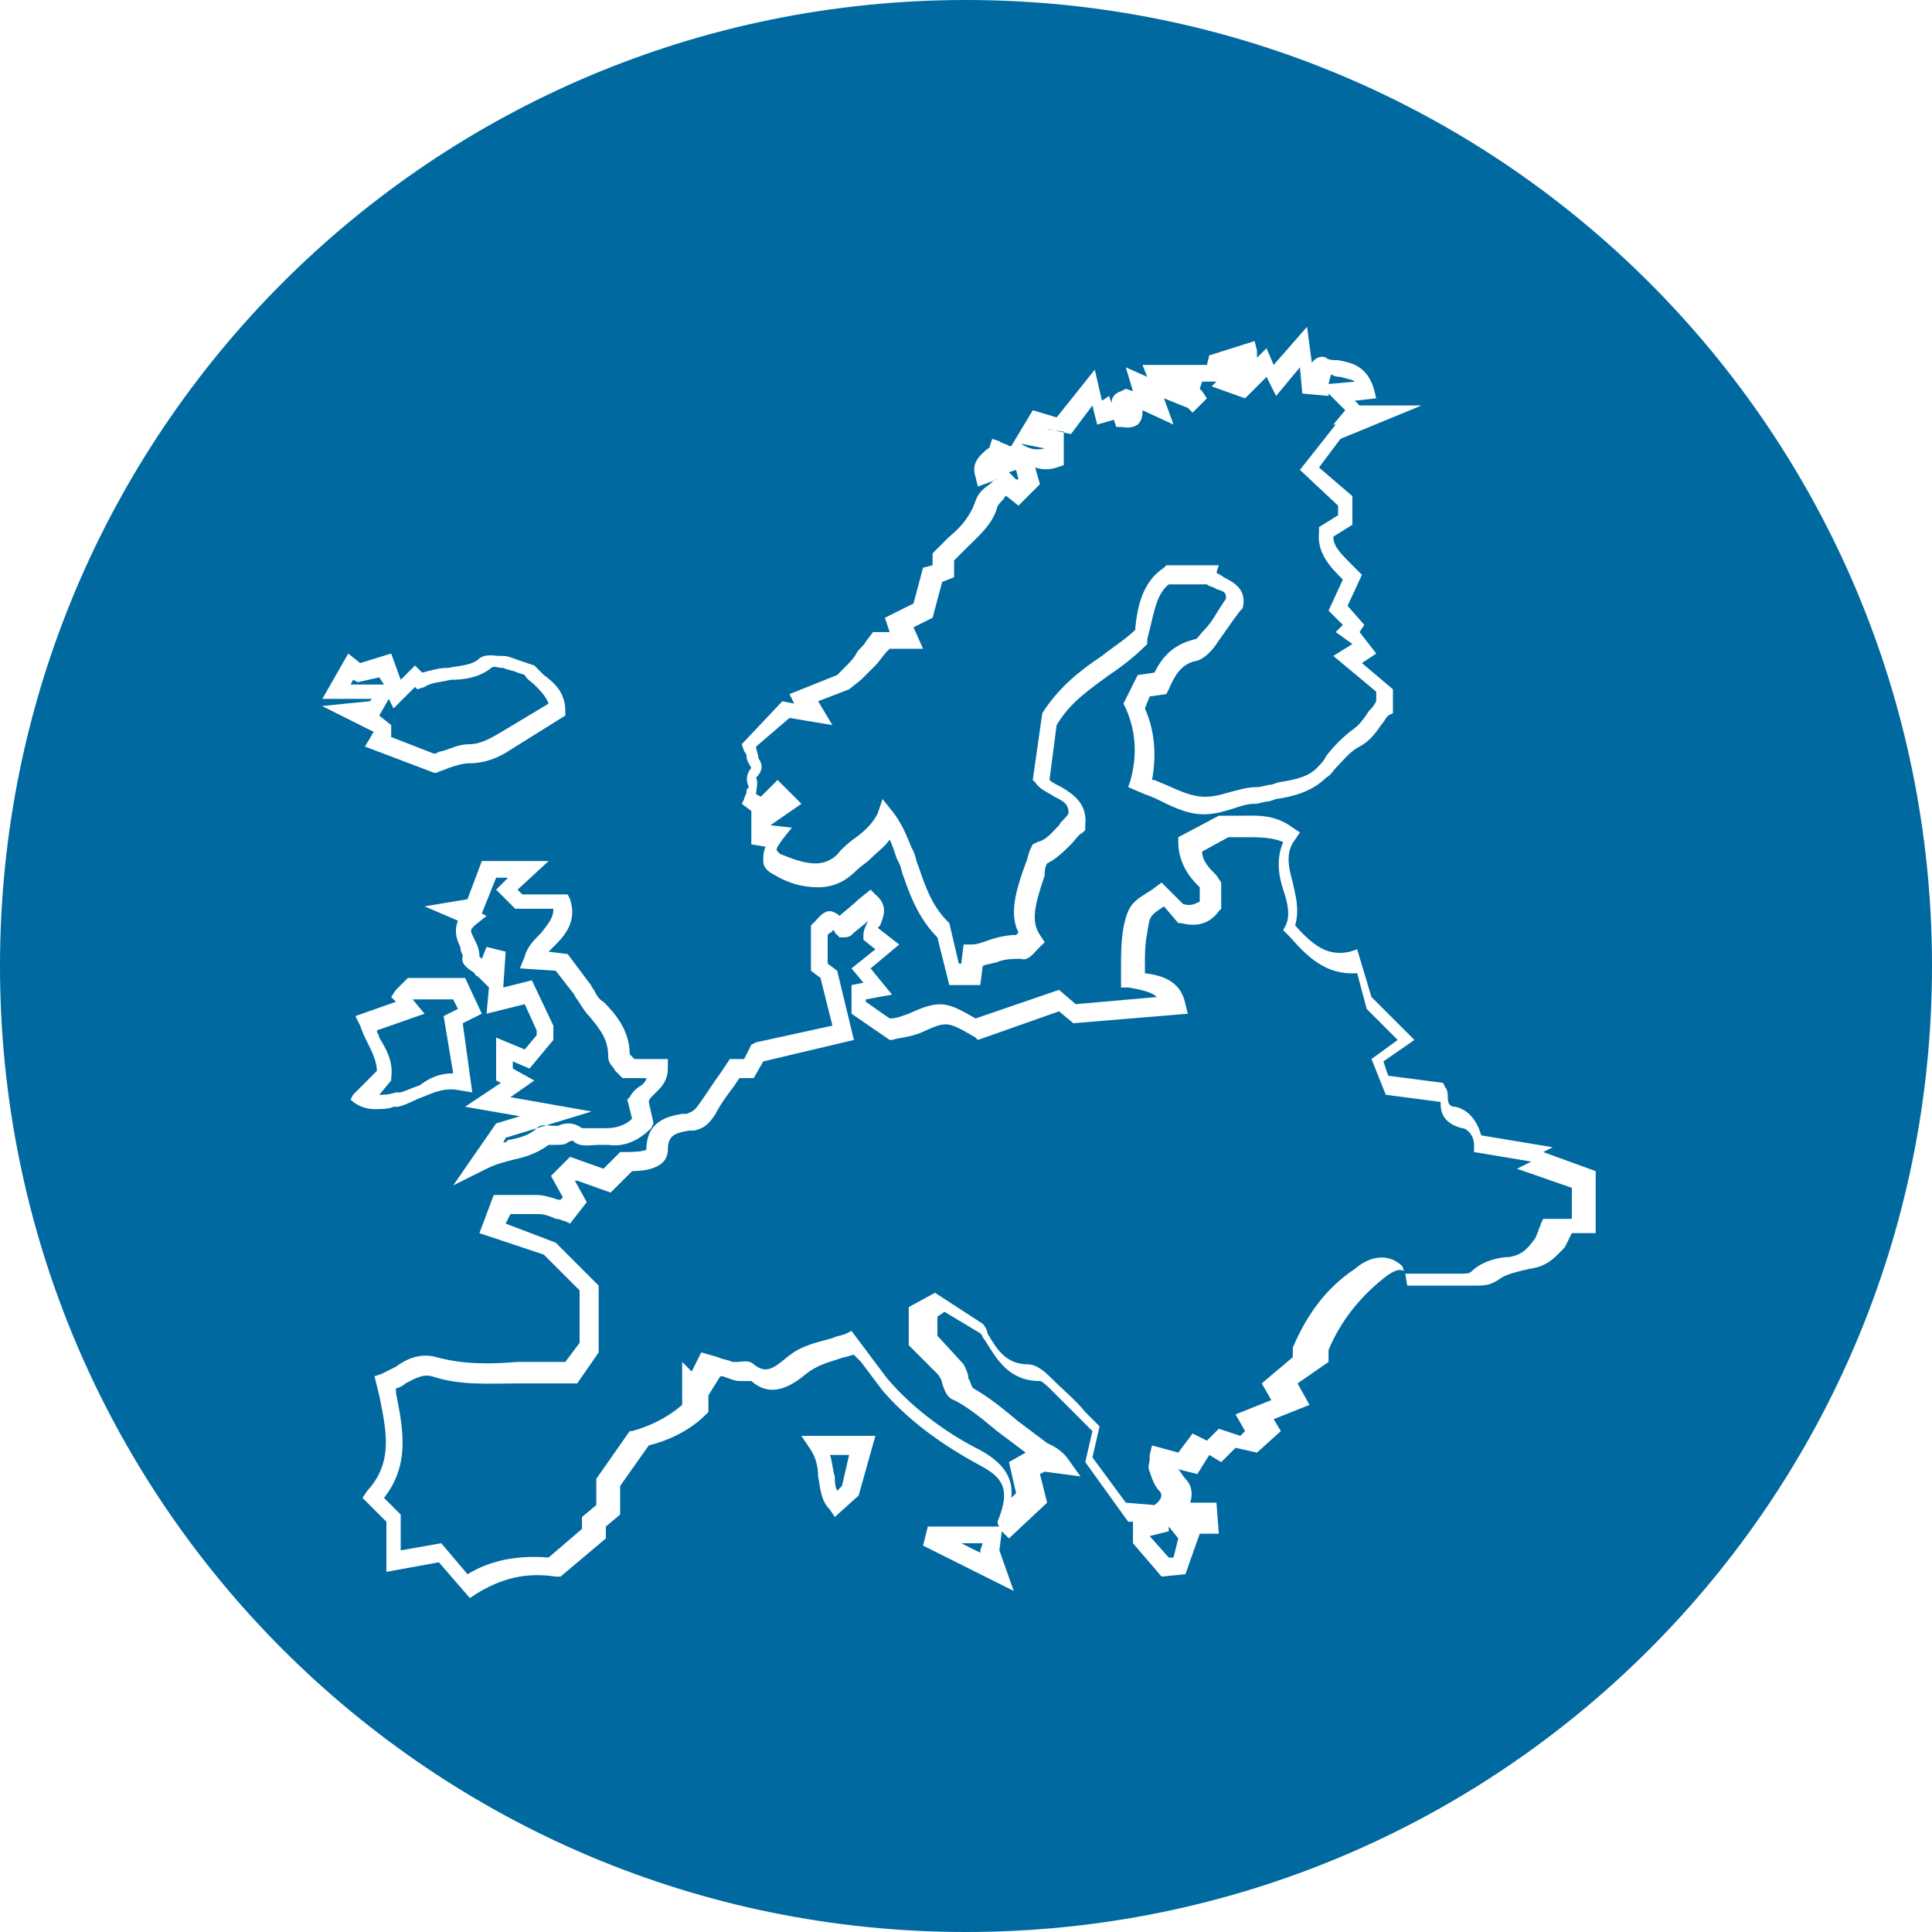 <svg xmlns="http://www.w3.org/2000/svg" xmlns:xlink="http://www.w3.org/1999/xlink" id="Layer_2_00000070834403128590641550000000700957069131500680_" x="0px" y="0px" viewBox="0 0 81 81" style="enable-background:new 0 0 81 81;" xml:space="preserve"><style type="text/css">	.st0{fill:#0069A0;}</style><g>	<path class="st0" d="M172.5-87.2c0.5,0.1,1,0.2,1.4,0c0.2-0.1,0.4,0,0.5,0.1l0.3-0.6l2.3,1.8l-0.2,0.1l1.2,1.4v1.6l-0.7,0.7  l0.4,0.4l-0.3,0.3c-0.5,0.5-1.2,0.5-1.6,0.5c0,0-0.1,0-0.1,0l-0.3,0.3l0.3,0.2l1.6-0.4l0.2,0.2c0.1,0.1,0.2,0.2,0.4,0.4  c0.3,0.3,0.6,0.6,0.8,1c0.2,0.4,0.4,0.5,0.8,0.7c0.1,0,0.2,0.1,0.3,0.1c0.3,0.1,0.5,0.2,0.8,0.3l-1.1-1.1l0.5-0.3  c-1.7-2.2-2-5.1-0.6-7.3l-0.2-0.2l0.2-0.3l-0.5,0.4l-0.2-0.4c0-0.1-0.1-0.2-0.1-0.2c0-0.1-0.1-0.2-0.1-0.2c0,0,0,0-0.1,0  c-0.1,0-0.1,0-0.2-0.1l-0.4-0.2l0.3-0.3l-0.9,0.3l-1-1l0.2-0.2c0-0.1-0.1-0.1-0.1-0.2c-0.1-0.3-0.1-0.3-0.2-0.3c0,0,0,0,0,0  c-0.2,0-0.4-0.1-0.6-0.1c-0.2-0.1-0.3-0.1-0.3-0.1c0,0,0,0,0,0l-0.2,1.5l-0.8-0.8c-0.2,0.2-0.5,0.5-1,0.2l-0.3-0.2L173-90  c0.4-0.9,0.3-1.5-0.1-2c-0.4,0.1-0.5,0.2-0.7,0.4l0.4,0.6l-1,0.1v0.1l0.9,0.9l-0.9,0.2l-0.3,1.7l-1-2l0.2-0.2l-0.3-1.3l0.5-0.4  v-0.2c-0.3,0.1-0.5,0.2-0.7,0.3c-0.4,0.3-0.6,0.8-0.7,1.5c-0.1,0.3-0.1,0.6-0.1,0.9l0,0.2l1.6,0.7l-1,0.6l0.2,0.2l0.8-0.2l0.4,0.7  C171.6-87.3,172.1-87.3,172.5-87.2z"></path>	<path class="st0" d="M167.6-97.1c-0.2,0-0.4-0.1-0.5-0.2c0.1,0.4,0.3,0.5,0.7,0.5L167.6-97.1C167.6-97.1,167.6-97.1,167.6-97.1z"></path>	<path class="st0" d="M170.6-94.2l0.8,0.7c0.2-0.1,0.5-0.2,0.7-0.2c0.3,0,0.6,0.1,0.9,0.2l0.7-0.6l0.6,0.6h0.3  c0-0.3,0.2-0.5,0.3-0.6c0.2-0.2,0.2-0.3,0.2-0.4c-0.6-0.4-1.3-0.7-2-0.6l0,0c-0.1,0.1-0.2,0.2-0.3,0.2c-0.2,0.1-0.3,0.2-0.5,0.3  l-0.3,0.2l-0.2-0.1c-0.1,0-0.2-0.1-0.3-0.1c-0.1,0-0.2-0.1-0.3-0.1c-0.1,0-0.2,0.1-0.3,0.1c-0.1,0-0.1,0-0.1,0.1l-0.2,0.1l-1.4-1.4  c0.1,0.1,0.1,0.3,0.1,0.4c0.1,0.4,0.1,0.8,0,1.2c0,0.1,0,0.2,0,0.3l0.2-0.2l0.6,0.5L170.6-94.2z"></path>	<path class="st0" d="M170.9-93l-0.1-0.1l-0.1,0.2C170.7-93,170.8-93,170.9-93z"></path>	<path class="st0" d="M167.7-97.8l-0.4,0L167.7-97.8C167.7-97.8,167.7-97.8,167.7-97.8z"></path>	<path class="st0" d="M169-96.3c0.1,0.2,0.2,0.3,0.2,0.5l0.4-0.5H169z"></path>	<path class="st0" d="M133.3-73C133.3-73,133.3-73,133.3-73C133.3-73,133.2-73,133.3-73C133.2-73,133.2-73,133.3-73z"></path>	<polygon class="st0" points="178.4,-50.8 178.8,-51 178.4,-51.2 178.4,-51.2 178.1,-51 178.1,-50.9  "></polygon>	<path class="st0" d="M160.3-94.4l1.3,0.2c0.2-0.6,0.2-1,0.1-1.3l-0.3,0.5l-0.3-0.2c0,0-0.1-0.1-0.1-0.1c0,0-0.1-0.1-0.1-0.1  c-0.1,0-0.1,0-0.2,0v0.8l-0.4,0c-0.3,0-0.5,0-0.8,0l0.1,0.6l-0.1,0.1c-0.2,0.3-0.6,0.4-0.8,0.4c-0.1,0-0.2,0-0.2,0.1l0.3,0.2  L160.3-94.4z"></path>	<path class="st0" d="M172.9-92.8c-0.5-0.2-0.9-0.3-1.2,0l-0.2,0.2v0.6C171.8-92.5,172-92.6,172.9-92.8z"></path>	<path class="st0" d="M176-51.7l-0.5-0.2c0.1,0.1,0.1,0.1,0.1,0.2C175.7-51.7,175.9-51.7,176-51.7z"></path>	<path class="st0" d="M176.6-51.1l0.5-0.1l-0.1-0.1C176.9-51.2,176.8-51.2,176.6-51.1z"></path>	<path class="st0" d="M159.5-85.2c-0.2,0.2-0.5,0.2-0.7,0.3c-0.2,0-0.3,0.1-0.4,0.2c-0.1,0.1-0.2,0.1-0.4,0.1l1,0l0.5,0.2  c0,0,0,0,0,0l0-0.2l1.5-0.7C160.4-85.6,160-85.6,159.5-85.2z"></path>	<path class="st0" d="M136.9-75.7c-0.1,0.1-0.2,0.2-0.3,0.3l0.4,0.5l0-0.6C137-75.6,136.9-75.6,136.9-75.7z"></path>	<path class="st0" d="M173.5-53.5c-0.7-0.4-1-1.1-1.3-1.7c-0.1-0.2-0.2-0.4-0.3-0.5l-1.9-0.5l-0.2,0.1l0.6,0.8l-3.5-0.4l-1.5,0.8  c0,0.2,0,0.4,0,0.6c0,0.5,0,0.9-0.2,1.4c-0.1,0.3,0.1,0.6,0.3,0.9c0.4,0.6,0.7,0.9,1.3,1c0.1-0.1,0.2-0.1,0.3-0.2  c0.2,0,0.4,0,0.6,0l0,0l0.6-1.1l1.9-0.5l0.1,0.1l1.4-0.4l-0.3-0.3l2.3,0L173.5-53.5z"></path>	<path class="st0" d="M158.5-112.2c-22.4,0-40.5,18.1-40.5,40.5s18.1,40.5,40.5,40.5S199-49.4,199-71.7S180.8-112.2,158.5-112.2z   M155.9-94.8c0.7,0,1.3-0.1,2-0.3c0.6-0.2,1.3-0.3,1.9-0.3v-0.8l0.7,0.1c0.2,0,0.3,0,0.5,0.1c0.1,0,0.1,0,0.2,0.1l0.2-0.4h0.2  c0.3,0,0.5,0.1,0.7,0.4c0.3,0.5,0.3,1.4-0.1,2.4l-0.1,0.3l-1.6-0.2l-1.9,1.2l-1.5-0.9l0.2-0.3c0,0,0-0.1,0.1-0.1  c-0.3,0-0.7,0-1.1,0l-0.1-0.1l-1.6-1.1L155.9-94.8z M185.3-68.7l-0.6,0.6h-3.4c-0.1,0.1-0.1,0.1-0.2,0.2c-0.4,0.4-0.8,0.8-1.5,0.8  c-0.3,0.2-0.6,0.4-0.9,0.6c-0.4,0.3-0.8,0.5-1.1,0.9c-0.3,0.3-1.2,2.1-1.3,2.4c0,0.4,0,0.8,0,1.2c0,0.9-0.1,1.7,0.3,2.5l0.1,0.2  l-0.1,0.2c-0.5,0.6-1.1,0.9-1.6,1.3c-0.5,0.3-0.9,0.5-1.3,0.9c-0.1,0.4,0.1,0.8,0.3,1.3c0.2,0.4,0.4,0.8,0.4,1.3l0,0.1l-0.5,1.1  l0,0l2.5,1l-0.2-0.3l1.6,0.9l0.4-0.3l2.3,1l-0.2,0.8l-1.2-0.1l-0.5,0.3l-0.2,0l-3.5-0.7L176-51c0,0-0.1,0-0.1,0c-0.1,0-0.3,0-0.4,0  l-0.3,0l-0.1-0.2c-0.4-0.7-0.9-1-3.4-1.1l-1.1,0l0.2,0.3l-0.6,2.2c0.1,0.1,0.2,0.1,0.3,0c0.9-0.2,1.5-0.1,2.2,0.5l0.2,0.2l-0.5,1.5  c0,0.1,0.1,0.2,0.1,0.3c0.1,0.2,0.4,0.5,0.7,0.5c0.1,0,0.2,0,0.3,0c0.7-0.4,1.2-0.2,1.6,0c0.1,0.1,0.2,0.1,0.3,0.2l0.5,0.2l-1,1.4  l-0.4-0.4l-0.4-0.5c-0.1,0.1-0.1,0.1,0,0.3l0.1,0.6l-0.6-0.2c-0.2-0.1-0.4-0.1-0.5-0.2c-0.4-0.1-0.7-0.2-1.1-0.4  c-0.3-0.2-0.6-0.4-0.9-0.6c-0.1-0.1-0.3-0.2-0.4-0.3l-0.1-0.1l-0.3-0.7c-0.1-0.1-0.3-0.1-0.4-0.2c-0.4-0.2-0.8-0.4-1.1-0.4  c-0.8-0.1-1.4-0.4-2-1c-0.2,0-0.3,0-0.4,0c-0.3,0-0.5,0-0.7,0.2l-0.2,0.3l-0.3-0.2c-0.2-0.2-0.5-0.2-0.9-0.3  c-0.5-0.1-1-0.2-1.5-0.7c-0.8-0.2-1.6-0.6-2.2-1.1l-0.2-0.1l0-0.2c0-0.1,0-0.2,0.1-0.4c0-0.1,0-0.2,0-0.2c-0.4-0.5-0.6-1-0.9-1.5  c-0.4-0.7-0.7-1.4-1.3-1.9c-0.4-0.4-0.8-0.7-1.2-0.9c-0.3-0.1-0.5-0.3-0.7-0.5c0,0-0.1-0.1-0.1-0.1l-0.3,0.1l-0.2-0.1  c0,0-0.1-0.1-0.2-0.1c-0.1,0-0.2,0-0.3,0l-0.4,0l-0.1-0.2c-0.3-0.5-0.7-0.8-1.3-1.2c-0.8-0.5-1.5-1.3-1.9-2.3  c-0.1-0.3-0.3-0.6-0.5-0.9l-0.3-0.6l0.1-0.2c0-0.1,0.1-0.2,0.1-0.3c0.1-0.2,0.1-0.2,0-0.3c-0.4-0.3-0.2-0.8-0.1-0.9  c0,0,0.1-0.1,0.1-0.1l-0.3-0.2l0.2-0.2c0.2-0.3,0.2-0.7,0.2-1.1c0-0.3,0-0.5,0-0.8l-0.7-0.6l0.7-0.7l0.4,0.1c0,0,0,0,0,0  c-0.3-0.3-0.7-0.6-1-0.8c-0.5-0.2-0.8-0.6-0.9-1c-0.5-1-1-1.8-1.7-2.4l-0.1-0.1v-0.4l-0.4,0l-1.4-2.2l-1.4,0.1l-1.2-1l-0.6,0  l-0.4-0.4c-0.9,0.1-1.6-0.2-2.4-0.6c-0.1-0.1-0.3-0.1-0.4-0.2v1.5l-0.8-0.6l-1.6,1.2l0-0.2l-0.4,0.1c-0.4,0.1-0.6,0.4-0.9,0.7  c-0.4,0.3-0.7,0.7-1.3,0.9c0,0,0,0,0,0.1c-0.1,0.2-0.3,0.6-0.9,0.7c-0.4,0.1-0.9,0.3-1.3,0.6c-0.4,0.3-0.8,0.4-1.2,0.5  c-0.2,0-0.3,0.1-0.5,0.1l-0.5,0.2v-1l0.4-0.2c0.2-0.1,0.4-0.2,0.6-0.3c0.1-0.1,0.3-0.1,0.4-0.2c0.1,0,0.2-0.1,0.3-0.1  c0.2-0.1,0.4-0.2,0.6-0.3l0.1-0.1c0.1-0.3,0.3-0.7,0.9-0.7c0.2,0,0.3-0.1,0.5-0.5c0.1-0.1,0.1-0.3,0.1-0.4c0,0-0.1,0-0.1,0.1  c-0.1,0-0.2,0.1-0.3,0.1l-0.2,0.1l-0.2-0.1c-0.3-0.2-0.6-0.3-1.1,0.1l-1,0.6l0.5-1.1c0.1-0.2,0.1-0.3,0.1-0.5c0-0.2,0-0.5,0.1-0.7  c0-0.1-0.1-0.1-0.1-0.2c0-0.2,0-0.4,0-0.6c0-0.4,0-0.8-0.2-1.2c-0.2-0.5,0-0.9,0.2-1.3c0.1-0.2,0.2-0.4,0.2-0.6  c0-0.2,0.1-0.4,0.2-0.5c0,0,0,0,0,0c0-0.1,0-0.2-0.1-0.3c0-0.1,0-0.2-0.1-0.2l-0.1-0.2l0.2-0.2c0,0,0-0.1-0.1-0.1  c-0.1-0.3-0.4-0.8,0-1.2l-0.5-0.4l0.3-0.4l-0.3-1.1l0.1-0.1c0.2-0.2,0.4-0.4,0.6-0.6c0.3-0.3,0.6-0.5,0.7-0.9  c0.1-0.3,0.5-0.5,0.6-0.5c0.2-0.1,0.3-0.1,0.5-0.2c0.6-0.2,1.2-0.5,1.8-0.3c0.6,0.2,1.2,0.2,1.8,0.2c0.4,0,0.8,0,1.2,0  c0.5,0.1,1.1,0,1.6-0.3c0.7-0.4,1.5-0.3,2,0.2c0.2,0.1,0.4,0.2,0.6,0.3c0.3,0.1,0.6,0.2,0.8,0.4c0.2,0.2,0.5,0.3,0.8,0.4  c0.1,0,0.2,0.1,0.3,0.1l0-0.3l0.1-0.1c0.3-0.3,0.7-0.4,1-0.4c0.2,0,0.4-0.1,0.6-0.2c0.3-0.3,0.7-0.4,1.1-0.6  c0.2-0.1,0.3-0.1,0.5-0.2l0.4-0.2l0,0l0.8-0.4l1.1,1.6l0.8-0.6l0.3,0.6l0.6-0.6l0.2,0.1c0.8,0.4,1.6,0.7,2.4,0.9  c-0.2-0.2-0.4-0.4-0.6-0.7l-0.3-0.5l0.6-0.1c0.1,0,0.3,0,0.4,0c-0.1,0-0.2,0-0.3,0l-0.2,0l-0.8-0.9l0.5-0.2l0.5-0.2l-0.3-0.2  l-0.6-0.5v1h-0.7l-0.2,0.5h-1l-0.1-0.1c-0.2-0.2-0.3-0.4-0.5-0.6c-0.2-0.3-0.3-0.5-0.6-0.5l-0.4,0l0-0.4c0-0.9,0.3-1.7,0.6-2.5  l-0.6-1.5l0.4-0.1l-0.3-0.3l3,0l0.1,0.1c0.4,0.5,0.9,0.7,1.3,0.6l0.2,0l1.7,1.2l-0.5,0.3c0,0,0,0-0.1,0h1.2l-0.2,0.5l0.7-0.2  L158-91l0.4-0.9l0.8,0.7c0-0.1,0-0.3-0.1-0.4l-0.2-0.7l2.4,1l0.7,3.2c0.8,0.3,1.3,0.8,1.7,1.3l0.2,0.2l-0.2,0.2  c0,0.1-0.1,0.1-0.1,0.2l0,0l-0.3,0.4c-0.5,0.8-1.2,0.8-1.7,0.7l-0.2,0c0.6,0.3,1.3,0.5,2,0.5l-1-0.4h3.8l0,0.3c0,0,0,0,0.1-0.1  c0.1-0.1,0.2-0.2,0.3-0.3l-0.4-0.2l0.2-0.9l-0.8-0.4l-0.7-0.7l0.3-0.4l-0.3-0.8l-0.1,0.1l-0.2-0.1c0,0-0.1,0-0.2,0  c-0.2,0-0.5-0.1-0.7-0.4c-0.2-0.5-0.6-0.8-1.2-1.2c-0.1-0.1-0.2-0.1-0.3-0.2l-0.2-0.1l0-0.2V-92l0.5,0.2c0.3,0.1,0.5,0.3,0.6,0.5  c0,0,0,0,0,0l-0.7-1.3l2.6-0.4l0.5,0.6l-0.4,1.1c0.3,0.1,0.6,0.2,0.6,0.4l0,0.1c0.1,0.3,0.1,0.7-0.2,1.1c0,0,0,0,0,0.1  c0.1-0.1,0.2-0.1,0.3-0.2c0.2-0.1,0.3-0.1,0.4-0.1l0.1,0l0.1,0c0.7,0.3,1,0.9,1.1,1.4c0.1,0.3,0.2,0.6,0.5,0.8l0.3,0.2l-0.4,0.6  l0.5,0.4l0.1,0.5l0.1-0.3l0.4,0.1c0.5,0.2,0.8,0.5,1.1,0.9l0.6-0.2c-0.1-0.2-0.1-0.4-0.2-0.6c0-0.1,0-0.2,0-0.3l-0.4-0.6l-0.7,0.2  l-1.1-1.2l0.6-0.4l-0.9-0.4l0.1-0.7c0-0.3,0.1-0.6,0.1-0.9c0.2-0.9,0.5-1.5,1-1.9c0.1-0.1,0.3-0.2,0.5-0.3l-0.5-0.4l-0.3,0.2  l-0.7-0.7v-0.2c0-0.2,0-0.3,0-0.5c0-0.3,0-0.7,0-1c0-0.3-0.2-0.5-0.3-0.8c-0.1,0-0.2,0-0.3,0c-1,0-1.5-0.4-1.8-1.6l-0.1-0.5h1.5  l0,0.2c0.1,0,0.3,0,0.4,0l0.2,0.1l0.3,0.7h1.6l0.6,0.6l-0.5,0.6l0.6,0.6c0.1-0.1,0.3-0.1,0.5-0.1c0.2,0,0.4,0.1,0.6,0.1  c0,0,0.1,0,0.1,0l0.1,0c0.2-0.1,0.3-0.2,0.5-0.3c0,0,0.1-0.1,0.1-0.1l0.2-0.2l0.1,0c1-0.2,2,0.3,2.7,0.7l0.1,0.1  c0.4,0.6,0,1.1-0.2,1.3c-0.2,0.3-0.2,0.3-0.1,0.4l0.3,0.6H174l-0.3-0.3l-0.5,0.4c0.8,0.7,0.8,1.5,0.7,2.2c0.1,0,0.2-0.1,0.3-0.1  l0.2,0l0.1,0.1l0-0.3l0.2-0.1c0.5-0.3,0.9-0.1,1.2,0c0.1,0,0.2,0.1,0.3,0.1c0,0,0,0,0,0c0,0,0,0,0,0c0.6,0,0.8,0.5,0.9,0.7  c0,0.1,0.1,0.2,0.1,0.2l0.3,0.2l-0.2,0.3l0.2,0.2l0.9-0.3l0.8,0.8l-0.1,0.1c0,0,0.1,0,0.1,0.1c0,0.1,0.1,0.1,0.1,0.2l0.2-0.1  l1.1,0.7l-0.4,0.5l0.2,0.2l-0.2,0.2c-1.4,2.1-1.2,4.9,0.7,7l0.3,0.4l-0.5,0.2l1.1,1.1l-0.8,0.8l-0.7-0.3c-0.3-0.1-0.7-0.3-1-0.4  c-0.1,0-0.2-0.1-0.3-0.1c-0.4-0.2-0.9-0.4-1.2-1.1c-0.1-0.2-0.3-0.5-0.6-0.7c-0.1-0.1-0.2-0.2-0.2-0.2l-1.5,0.4l-1.5-0.9l1.4-1.1  l0.1,0c0.1,0,0.2,0,0.3,0c0.2,0,0.5,0,0.7-0.1l-0.3-0.3l1-1v-1l-0.8-0.9l-0.9,0.5l-0.3-1.5l0.2-0.1l-0.5-0.4l-0.2,0.4l-0.3-0.1  c-0.1,0-0.2-0.1-0.3-0.1c0,0-0.1,0-0.1,0c-0.3,0.1-0.7,0.1-1,0.1l0.5,0.4v1.2l-0.4,0.2c0,0,0,0.1,0.1,0.1c0.2,0.4,0.5,0.9,0.3,1.4  l-0.1,0.2l-0.6,0.7l-0.1,0c-0.1,0-0.3,0.1-0.4,0.1c-0.3,0.1-0.5,0.2-0.8,0.2c-0.2,0-0.4-0.1-0.6-0.1l-0.7,0.7l0.3,0.1l-0.4,1.4  l-1.1,0.4l-0.1,0.6l-0.3-0.2l-1.9,2.4v1.2l0.9,0.3l0,0.6l0.2,0.4l0.4-0.2l0.5,0.2c0.5,0.2,1,0.4,1.3,0.8c0.1,0,0.2,0,0.3,0.1  c0.5,0.4,1,0.5,1.6,0.6c0.3,0.1,0.6,0.1,0.8,0.2l0.3,0.1l0,0.6c0,0.3,0,0.5,0,0.8c0,0.3,0.1,0.6,0.3,0.7c0.3,0.2,0.4,0.4,0.6,0.6  c0,0,0,0,0,0.1l0.2-0.4l-0.5-1.9l1.5-1.2v-0.6l-0.7-0.6v-0.2c0-0.1,0-0.2,0-0.3c0-0.3-0.1-0.6,0.1-0.9c0.1-0.2,0.2-0.4,0.2-0.6  c0,0,0-0.1-0.1-0.2c-0.1-0.2-0.3-0.6,0-1c0,0,0,0,0-0.1c-0.1-0.2-0.2-0.6,0.1-1l0.1-0.2l3.2,0.4l0,0.3c0,0.2,0.2,0.3,0.6,0.5  c0.3,0.1,0.7,0.3,0.9,0.6l0.1,0.1l-0.1,0.2c0,0.1,0,0.1-0.1,0.2c0,0.1-0.1,0.3-0.1,0.4c0,0.2,0.1,0.4,0.1,0.6c0,0,0,0.1,0,0.1  l0.7,0.2c0.1-0.1,0.1-0.2,0.2-0.2c0.3-0.3,0.5-0.6,0.7-1.1l0.2-0.5l0.4,0.4c0.9,0.7,1.3,1.6,1.7,2.4l0.1,0.3c0.1,0.2,0,0.5,0,0.7  l1,0.7l-0.1,0.2c0.3,0.1,0.6,0.1,0.8,0.2c0.3,0.1,0.5,0.4,0.6,0.6c0.1,0.2,0.2,0.3,0.3,0.3l0.1,0l0.1,0.1c0.2,0.2,0.1,0.5,0.1,0.7  c0,0,0,0.1,0,0.1l0.3,0.1l0,0.7L185.3-68.7z"></path>	<path class="st0" d="M186-70.5C186-70.5,186-70.5,186-70.5c-0.3-0.2-0.5-0.5-0.6-0.7c-0.1-0.2-0.2-0.3-0.2-0.3  c-0.3-0.1-0.6-0.2-0.9-0.2c-0.1,0-0.3-0.1-0.5-0.1l-0.6-0.1l0.4-0.5l-0.8-0.5l0.1-0.2c0-0.1,0.1-0.2,0.1-0.3c0-0.1,0.1-0.2,0.1-0.2  L183-74c-0.3-0.6-0.6-1.3-1.1-1.8c-0.2,0.3-0.4,0.6-0.6,0.8c-0.1,0.1-0.2,0.3-0.3,0.4l-0.2,0.2l-1.6-0.5l-0.1-0.2  c0-0.1-0.1-0.2-0.1-0.3c-0.1-0.2-0.2-0.5-0.2-0.8c0-0.2,0.1-0.5,0.1-0.7c-0.1-0.1-0.3-0.2-0.5-0.3c-0.3-0.1-0.8-0.3-0.9-0.8  l-2.1-0.3c0,0,0,0,0,0c0.1,0.2,0.2,0.5,0,0.8c0,0.1,0,0.1,0,0.3c0.1,0.1,0.1,0.2,0.2,0.4c0.1,0.4,0,0.7-0.2,1.1c0,0.1,0,0.3,0,0.5  c0,0.1,0,0.1,0,0.2l0.7,0.7v1.3l-1.4,1.1l0.5,1.8l-0.9,1.3l-0.3-0.2c-0.2-0.1-0.4-0.3-0.5-0.5c-0.1-0.2-0.2-0.3-0.4-0.4  c-0.4-0.3-0.6-0.8-0.6-1.3c0-0.2,0-0.5,0-0.7l0-0.1c-0.2,0-0.3-0.1-0.5-0.1c-0.6-0.1-1.3-0.2-1.8-0.6c-0.1,0-0.3,0-0.4-0.2  c-0.2-0.4-0.6-0.5-1.1-0.7l-0.1-0.1l-0.7,0.4l-0.3-0.4l-0.3,0.3l-0.1-1.5l-0.9-0.3v-2l1.7-2.2l-0.6-0.3l0.4-0.4  c0.3-0.3,0.7-0.3,0.9-0.2l0-0.1l1.1-0.4l0.1-0.3l-0.9-0.3l0.2-0.9l0.7,0.1l0.4-0.4l-0.1-0.2l0.2-0.2c0.4-0.5,0.9-0.2,1.1-0.1  c0.1,0,0.1,0.1,0.2,0.1c0.2,0,0.4-0.1,0.6-0.2c0.1,0,0.2-0.1,0.3-0.1l0.4-0.4c0-0.2-0.1-0.4-0.3-0.8c-0.1-0.2-0.2-0.3-0.3-0.5  l-0.2-0.4l0.6-0.3v-0.3l-0.9-0.7h-0.5c0,0.2,0.1,0.3,0.1,0.5l0.2,0.7l-0.6,0.2l0,0.1c0,0.1,0,0.2,0,0.3c0,0.3,0,0.9-0.8,1.1  l-0.2,0.1l-1.1-0.9l0.5-0.9c-0.1-0.1-0.2-0.2-0.3-0.3l-0.6,1.8l-0.6-2.1l-0.9,0.2l0.3,0.1l-0.1,0.3c-0.2,0.4-0.4,0.7-0.7,0.9  c-0.1,0.1-0.1,0.1-0.2,0.2l0.4,0.7l-1.4,0.5l-0.1-1l-0.4,0c-1.5,0.2-2.9,0.2-4.2-0.5l-0.7,0.3c0,0,0,0,0,0c0,0.3,0,0.3,0.1,0.4  l0.3,0.3l-1.2,1.3l-0.2-1.5l-0.5-0.2h-2.9l-0.1-0.2c0-0.1-0.2-0.3-0.1-0.6c0.1-0.2,0.3-0.3,0.4-0.4c-0.1-0.1-0.3-0.2-0.7-0.2  c-0.9-0.2-1.9-0.5-3-1l-0.9,0.9l-0.4-0.8l-0.7,0.5l-0.7-1.1l-2.8,1.6l0.2-0.8c0-0.2,0.1-0.4,0.2-0.5c0,0-0.1,0-0.1,0.1  c-0.3,0.3-0.7,0.3-1,0.3c-0.2,0-0.4,0.1-0.5,0.1l-0.1,0.7l-0.2,0.1c-0.1,0.1-0.3,0.1-0.5,0c-0.2-0.1-0.3-0.1-0.5-0.2  c-0.3-0.1-0.7-0.3-1-0.5c-0.1-0.1-0.3-0.2-0.6-0.3c-0.3-0.1-0.6-0.2-0.8-0.4c-0.3-0.3-0.8-0.3-1.2-0.1c-0.4,0.2-1.1,0.5-2,0.4  c-0.4,0-0.7,0-1.1,0c-0.6,0-1.3,0-2-0.2c-0.4-0.1-0.9,0.1-1.4,0.3c-0.2,0.1-0.3,0.1-0.5,0.2c-0.1,0-0.1,0.1-0.1,0.1  c-0.2,0.5-0.5,0.8-0.8,1.1c-0.1,0.1-0.3,0.3-0.4,0.4l0.2,1.1l-0.1,0.1l0.9,0.7l-0.9,0.3c0,0.1,0,0.2,0.1,0.4  c0.1,0.1,0.1,0.3,0.2,0.4l0.1,0.2l-0.2,0.2c0,0,0,0,0,0c0.1,0.2,0.1,0.4,0.1,0.6c0,0.2-0.1,0.3-0.2,0.4c0,0,0,0,0,0  c0,0.4-0.2,0.7-0.3,0.9c-0.2,0.3-0.2,0.4-0.2,0.6c0.2,0.5,0.2,1,0.2,1.4c0,0.1,0,0.3,0,0.4c0.1,0.1,0.1,0.1,0.1,0.1l0.3,0.3  l-0.3,0.2c-0.1,0.1-0.1,0.1-0.1,0.4c0,0,0,0,0,0.1c0.4-0.1,0.8-0.1,1.1,0.1c0,0,0,0,0,0c0.2-0.1,0.7-0.4,1.2,0l0.2,0.2l-0.1,0.2  c0,0.1,0,0.2-0.1,0.3c0,0.2-0.1,0.4-0.2,0.7c0.2-0.1,0.4-0.3,0.6-0.5c0.2-0.2,0.5-0.5,0.8-0.7l-0.2-0.3l0.2-0.2  c0.1-0.1,0.2-0.2,0.2-0.2c0.2-0.2,0.3-0.3,0.4-0.4c0.2-0.5,0.6-0.7,0.9-0.9l1.2-0.6l-0.8,1.1c-0.1,0.2-0.2,0.4-0.2,0.7l1-0.7l0,0  v-1.1l0.5,0.2c0.3,0.1,0.6,0.3,1,0.4c0.7,0.4,1.3,0.7,2.1,0.5l0.2,0l0.5,0.5l0.6,0l1.1,1l1.5-0.2l1.4,2.3l0.7,0.1v0.8  c0.7,0.6,1.3,1.5,1.8,2.5c0.1,0.3,0.2,0.5,0.5,0.6c0.5,0.2,0.9,0.6,1.3,1c0.1,0.1,0.2,0.2,0.4,0.3c0.2,0.1,0.2,0.3,0.2,0.5  c0,0,0,0.1,0,0.2l0,0.5l-0.9-0.1l0.2,0.1l-0.1,0.2c-0.1,0.3,0,0.5,0,0.8c0,0.4,0,0.8-0.1,1.3c0.1,0.3,0,0.6-0.1,0.7c0,0,0,0,0,0.1  c0.5,0.5,0.2,1,0.1,1.2c0,0,0,0,0,0.1l0.1,0.3c0.2,0.3,0.4,0.7,0.5,1c0.4,0.9,1,1.5,1.6,1.9c0.5,0.3,1.1,0.7,1.4,1.2h0  c0.2,0,0.3,0,0.5,0c0.1,0,0.2,0.1,0.3,0.1l0.4-0.2l0.2,0.1c0.1,0.1,0.2,0.2,0.3,0.3c0.2,0.2,0.4,0.3,0.6,0.4  c0.5,0.3,0.9,0.6,1.3,0.9c0.8,0.7,1.2,1.4,1.5,2.2c0.3,0.5,0.5,1,0.8,1.4c0.2,0.2,0.1,0.5,0,0.8c0,0,0,0,0,0.1  c0.6,0.4,1.2,0.7,1.9,0.8l0.1,0l0.1,0.1c0.3,0.3,0.7,0.4,1.1,0.5c0.3,0.1,0.6,0.1,0.9,0.3c0.4-0.3,0.7-0.2,1-0.2c0.2,0,0.3,0,0.4,0  l0.2-0.1l0.2,0.2c0.5,0.6,1,0.8,1.6,0.9c0.5,0,1,0.3,1.4,0.5c0.2,0.1,0.3,0.2,0.5,0.2l0.1,0.1l0.4,0.8c0.1,0.1,0.2,0.2,0.3,0.2  c0.1,0.1,0.1,0.1,0.2,0.2c0,0,0,0,0,0c-0.1-0.2-0.2-0.3-0.2-0.5l-0.1-0.2l0.4-1.2c-0.4-0.2-0.8-0.3-1.3-0.2  c-0.6,0.1-1.1-0.1-1.2-0.6l0-0.1l0.6-2.1l0,0l-1.1,0.3l-0.6,1.2H168c-0.1,0-0.2,0-0.3,0c-0.2,0-0.3,0-0.4,0l-0.2,0.2l-0.1,0  c-1.1-0.1-1.6-0.7-2-1.4c-0.2-0.3-0.6-1-0.3-1.7c0.2-0.3,0.2-0.7,0.2-1.1c0-0.3,0-0.5,0.1-0.8l0-0.2l2-1.1l1.9,0.2l-0.1-0.1  l1.4-0.6l2.5,0.7l0.1,0.1c0.1,0.2,0.2,0.5,0.4,0.7c0.2,0.4,0.4,0.8,0.7,1.2l0.1-0.2c-0.1-0.3-0.2-0.6-0.3-0.9  c-0.2-0.5-0.5-1.1-0.4-1.9l0-0.1l0.1-0.1c0.4-0.5,1-0.8,1.5-1.1c0.5-0.3,0.9-0.6,1.3-0.9c-0.3-0.9-0.3-1.7-0.2-2.6  c0-0.4,0-0.7,0-1.1c0-0.5,1.2-2.6,1.4-2.8c0.4-0.5,0.9-0.8,1.3-1.1c0.3-0.2,0.6-0.4,0.9-0.6l0.1-0.1l0.2,0c0.4,0,0.7-0.2,1.1-0.6  c0.1-0.1,0.2-0.2,0.3-0.3l0.1-0.1h3.4l0.5-0.5l1.1-0.5C185.9-70.1,186-70.4,186-70.5z"></path>	<path class="st0" d="M149-87.2l-0.2-0.4l0,0.2c0,0.1,0,0.2,0,0.3L149-87.2z"></path>	<path class="st0" d="M165-89.6c0-0.2,0-0.4,0.2-0.6c0.1-0.1,0.1-0.2,0.1-0.4c-0.1,0-0.1,0-0.2,0c-0.1,0-0.3-0.1-0.4-0.1l-0.4-0.1  l0.6-1.4l-1.1,0.2l0.5,0.9l-0.8,0.8c0.4,0.3,0.8,0.6,1,1.1c0,0,0.1,0,0.2,0c0,0,0,0,0,0L165-89.6C165-89.6,165-89.6,165-89.6z"></path>	<path class="st0" d="M155.3-88.2c0.9,0,1.7,0.1,2.5,0.4l0.5,0.2l-0.8,0.9l-0.1,0c-0.4,0-0.8,0-1.2,0c-0.3,0-0.6,0-0.8,0  c0.1,0.1,0.2,0.2,0.4,0.3c0.1,0,0.2,0.1,0.3,0.1c0.3,0.1,0.7,0.2,0.9,0.7c0.1,0,0.3,0.1,0.4,0.2c0.3,0.2,0.4,0.2,0.6,0.1  c0.2-0.1,0.4-0.2,0.6-0.2c0.2-0.1,0.4-0.1,0.5-0.2c0.8-0.6,1.6-0.6,2.5,0h0.1c0.2,0,0.4,0,0.6,0l-0.5-0.1l0.2-1l0.3,0  c0.2,0,0.4,0,0.5,0.1c-0.3-0.3-0.6-0.5-1.1-0.6l-0.2-0.1l-0.7-3.3l-0.8-0.3c0,0.1,0,0.1,0,0.2c0,0.4,0,0.5,0.2,0.7  c0.2,0.2,0.1,0.4,0.1,0.7c0,0.1,0,0.2-0.1,0.4l-0.2,1.6l-1.1-2.8l-0.2-0.2l-0.6,1.3l-0.8-1.2l-1.6,0.5l0.4-0.9h-0.4  c-0.1,0-0.1,0.1-0.2,0.1c-0.2,0.1-0.4,0.3-0.6,0.4c-0.2,0.2-0.3,0.4-0.5,0.6c0,0,0,0.1-0.1,0.1l0.3,0.3l1.8,0.9L155.3-88.2z"></path>	<path class="st0" d="M167.2-86.7l0.4-0.6c-0.3-0.3-0.4-0.6-0.5-0.9c-0.2-0.4-0.3-0.7-0.6-0.9c0,0-0.1,0-0.1,0l0.2,0.2l-0.3,0.3  l-0.5,0.4l0.3,0.9l-0.2,0.2l0.1,0.1l1.6,0.7L167.2-86.7z"></path>	<path class="st0" d="M170.5-84.5c0-0.1,0-0.2,0-0.2l-0.1-0.1l-0.3,0.5l0.3,0.2C170.5-84.2,170.5-84.3,170.5-84.5z"></path>	<path class="st0" d="M155.2-92.2l-0.4-0.3c-0.6,0.1-1.2-0.2-1.7-0.8h-1l0,0l-0.8,0.2l0.4,1l-0.1,0.2c-0.3,0.6-0.5,1.3-0.6,2  c0.5,0.2,0.7,0.6,0.9,0.8c0.1,0.1,0.1,0.2,0.2,0.3l0.2,0l0.2-0.5h0.5v-0.9l0.1-0.1c0.3-0.2,0.6-0.5,0.8-0.8  C154.3-91.4,154.7-91.8,155.2-92.2z"></path>	<path class="st0" d="M157-84.8c-0.1,0-0.2-0.1-0.2-0.1c0,0.1,0,0.2-0.1,0.3l0.9,0C157.3-84.6,157.1-84.7,157-84.8z"></path></g><g>	<path class="st0" d="M80.4-35.8c-0.1,0-0.2,0.1-0.3,0.2l-0.1,0c0,0,0,0,0,0C80.2-35.6,80.3-35.7,80.4-35.8z"></path>	<path class="st0" d="M78.7-32.7l-1-0.4l0.2-0.8c-0.2,0-0.4,0.1-0.5,0.1c0,0-0.1,0.1-0.1,0.2c-0.1,0.1-0.1,0.2-0.2,0.3  c-0.9,0.8-1.8,1.5-3.1,1.5c0,0,0,0,0,0c-0.7,0-1.5,0.1-2.2,0.1l-0.7,0c-0.1,0-0.3,0-0.4,0c-0.7,0.8-1.4,0.5-2,0.2  c-0.1-0.1-0.2-0.1-0.3-0.1c0,0,0,0-0.1,0c-0.4,0.2-0.7,0.4-1,0.5c-0.3,0.2-0.7,0.4-1,0.5c-0.2,0.1-0.4,0.1-0.6,0.1  c-0.1,0-0.1,0-0.2,0h-1l0.7-0.7C66-31.9,66-32,65.4-33l-0.2-0.3l1.9-1.4c0-0.1-0.1-0.2-0.1-0.3c-0.2-0.4-0.3-0.8-0.3-1.3  c0-1.8,0-3.6,0.1-5.4l0-2c0-0.2,0-0.5,0-0.7c0-0.5,0-1,0-1.5c0.1-1,0.3-1.9,0.6-2.8c0.4-1.4,0.7-2.8,0.6-4.2  c-0.2-1.8-0.1-3.7-0.1-5.5c0-0.8,0-1.6,0-2.4c0-0.1,0-0.2,0-0.2c-0.2-0.2-0.4-0.5-0.6-0.7c0,0-0.1,0.1-0.1,0.1  c-0.1,0.1-0.3,0.2-0.4,0.3l-0.9,0.5l0.7-2.2c0-0.1,0.1-0.2,0.1-0.3c0-0.1,0.1-0.2,0.1-0.2c0-0.2-0.1-0.5-0.2-0.8  c-0.1-0.3-0.2-0.6-0.3-1l0-0.3c-0.1-0.7-0.3-1.5-0.2-2.2c0-0.4,0.2-0.7,0.3-1c0.2-0.6,0.4-1,0.1-1.6c-0.1-0.2,0-0.4,0-0.6  c0,0,0-0.1,0-0.1c0.1-0.7,0.2-1.3-0.3-1.8C66-73,66-73.4,66-73.7c0-0.2,0.1-0.4,0.1-0.5c0.2-0.7,0.2-1.1-0.1-1.5  c-0.2-0.2-0.1-0.5,0-0.6c0,0,0-0.1,0-0.1l0.2-1c-0.2,0-0.3,0-0.5,0c-1,0-2,0.1-3,0.1c-2.4,0.1-4.9,0.2-7.4,0.2  c-1.3,0-2.3,0.5-3.4,1.3c-1.1,0.7-2,1.5-2.7,2.3c-0.2,0.3-0.5,0.5-0.7,0.7c-0.7,0.7-1.4,1.4-1.7,2.3c-0.2,0.5-0.7,0.9-1.1,1.1  c-0.2,0.1-0.4,0.2-0.7,0.3c-0.6,0.2-1,0.4-1.2,1c-0.1,0.3-0.3,0.3-0.5,0.4c-0.4,0.1-0.8,0.3-0.9,0.6c-0.1,0.3,0.1,0.7,0.3,0.9  c0.2,0.3,0.3,0.6,0.2,0.8c0,0,0,0.1,0,0.1c0,0,0.1,0,0.2,0l0.1,0c0.3,0,0.5,0.2,0.7,0.3c0.1,0,0.1,0.1,0.2,0.1l0.3,0.1L44-64.2  l-0.4,0.1c-0.2,0.1-0.3,0.1-0.5,0.2c-0.1,0-0.2,0.1-0.2,0.1c0.7,0.7,0.7,1.5,0.7,2.2l0,0.2c0,0.5,0,0.9-0.3,1.3  c-0.3,0.3-0.7,0.4-1.3,0.3c-0.2,0-0.3,0-0.3,0c-0.4,0.3-0.8,0.7-1.2,1c-0.3,0.2-0.5,0.5-0.8,0.7l-0.2,0.2c-0.3,0.2-0.5,0.5-0.9,0.6  c-0.9,0.4-1.9,0.5-3.1,0.5c-0.8,0-1.7,0-2.4,0.2c-0.9,0.3-1.5-0.1-2-0.4L31-57c-0.3-0.2-0.8-0.6-1.2-0.6c-0.7,0-1.5,0-2.3,0  c-0.7,0-1.4,0-2,0c-1.4,0-2.9,0.2-4.6,0.8c-0.1,0-0.2,0.1-0.3,0.1c-0.2,0.1-0.5,0.1-0.6,0.2c0,0,0,0.1,0.1,0.5  c0.1,0.2,0,0.4-0.1,0.5c-0.2,0.4,0.1,1.4,0.3,1.6c0.7,0.2,0.9,0.8,1,1.2c0,0.2,0.1,0.3,0.2,0.5c0.2,0.4-0.1,1.1-0.4,1.3  c-0.5,0.4-1,0.7-1.3,1.3c-0.2,0.4-0.5,0.7-0.9,1.1c-0.2,0.2-0.4,0.3-0.6,0.3c-0.2,0.1-0.3,0.1-0.4,0.2c-1.2,0.8-2.3,1.7-3.5,2.6  l-0.2,0.2c-0.1,0-0.1,0.1-0.1,0.1c0,0.7,0,1.5,0,2.2l0,0.3c12.1,0.3,24.2,0.2,35.9-0.3c1.3,0,1.7,0.2,2.1,1.4c0,0,0,0,0,0.1  c0.5,0,0.8,0.1,1,0.4c0.2,0.2,0.3,0.5,0.3,0.8c0.9,0.3,0.8,1.4,0.7,1.7c-0.1,0.8,0.3,1.3,0.6,1.5l0.1,0.1c0.9,0.6,1.8,1.2,2.8,1.8  c1.6,1,3.4,2,5.5,3c1,0.5,0.9,1.3,0.7,1.9c-0.2,0.6-0.5,1.2-0.7,1.9l-0.3,1l-0.2,0c-0.6,0.1-0.8,0.1-0.9,1.1c0.5-0.1,0.8-0.4,1.2-1  l0.3-0.5l0.3,0.5c0.1,0.1,0.1,0.2,0.2,0.4c0.1,0.1,0.2,0.4,0.3,0.4c0,0,0.2-0.1,0.3-0.2c0.1-0.1,0.3-0.2,0.4-0.2  c0.3-0.1,0.5-0.2,0.8-0.2l0.4,0c1,0,1.9,0,2.8-0.6c0.1-0.1,0.2-0.1,0.3-0.1c0.2,0,0.4-0.1,0.6-0.1c0.4-0.1,0.8-0.1,1.1-0.2  c1.1-0.4,2.2-1,3.1-1.4c1.8-0.9,3.6-1.9,5.5-2.8v-0.5c0-0.1,0-0.2,0-0.3c0-0.1,0-0.2,0-0.3c-0.1,0.1-0.1,0.2-0.2,0.2L78.7-32.7z"></path>	<path class="st0" d="M47.5-92.4C25.1-92.4,7-74.3,7-51.9s18.1,40.5,40.5,40.5S88-29.6,88-51.9S69.8-92.4,47.5-92.4z M79.3-35.4  c0,0,0-0.1,0-0.1c0-0.2,0.1-0.4,0.3-0.6c0.4-0.3,1.1-0.9,1.8,0l0.2,0.3l-0.3,0.2c-0.1,0.1-0.2,0.2-0.3,0.2  c-0.2,0.2-0.4,0.4-0.7,0.5c-0.1,0-0.2,0.1-0.3,0.1c-0.1,0-0.3,0-0.4-0.1c-0.1,0-0.1,0-0.2,0L79.1-35L79.3-35.4z M81.6-33.2  c-0.1,0.2-0.2,0.5-0.4,0.6c-2.3,1.2-4.7,2.5-7.1,3.7c-0.9,0.5-2,1-3.2,1.5c-0.4,0.2-0.9,0.2-1.3,0.3c-0.2,0-0.4,0.1-0.5,0.1L69-27  c-1,0.6-2.1,0.6-3.1,0.7l-0.4,0c-0.2,0-0.3,0-0.5,0.1c-0.1,0-0.2,0.1-0.3,0.2c-0.3,0.2-0.6,0.4-0.9,0.2c-0.3-0.1-0.5-0.3-0.6-0.6  c-0.4,0.4-0.9,0.8-1.7,0.8c-0.1,0-0.2,0-0.2,0l-0.4,0l0-0.4c0.1-1.4,0.3-2,1.3-2.2l0.2-0.6c0.2-0.6,0.4-1.3,0.7-1.9  c0.2-0.5,0.1-0.7-0.3-0.9c-2-1.1-3.8-2.1-5.5-3.1c-0.9-0.6-1.9-1.2-2.8-1.8l-0.1-0.1c-0.6-0.4-1.1-1.2-0.9-2.2  c0.1-0.6,0-0.8-0.3-0.9c-0.2-0.1-0.4-0.3-0.4-0.5c0-0.2,0-0.4-0.1-0.4c-0.1-0.1-0.3-0.1-0.6-0.2c-0.4,0-0.6-0.6-0.6-0.6  c-0.3-0.9-0.4-0.9-1.4-0.9c-11.8,0.5-23.9,0.5-36.1,0.3c-0.1,0-0.1,0-0.2,0L13.3-42l-0.1-0.3l0-0.7c0-0.8,0-1.5,0-2.3  c0-0.3,0.3-0.5,0.4-0.6l0.2-0.2c1.2-0.9,2.3-1.7,3.5-2.6c0.2-0.1,0.4-0.2,0.6-0.3c0.2-0.1,0.3-0.2,0.5-0.2c0.3-0.3,0.6-0.6,0.7-0.8  c0.4-0.7,0.9-1.2,1.5-1.6c0.1,0,0.1-0.2,0.2-0.3c-0.1-0.2-0.2-0.4-0.2-0.6c-0.1-0.4-0.2-0.6-0.4-0.6c-0.1,0-0.2-0.1-0.3-0.2  c-0.5-0.4-0.8-1.8-0.5-2.4c0,0,0-0.1,0.1-0.1c-0.1-0.4-0.1-0.7,0-1c0.2-0.4,0.7-0.5,1.1-0.6c0.1,0,0.2-0.1,0.3-0.1  c1.8-0.6,3.4-0.9,4.9-0.9c0.7,0,1.3,0,2,0c0.8,0,1.5,0,2.3,0c0.6,0,1.1,0.4,1.6,0.8l0.1,0.1c0.5,0.3,0.7,0.5,1.3,0.3  c0.9-0.3,1.8-0.3,2.7-0.3c1.1,0,2-0.1,2.8-0.5c0.2-0.1,0.4-0.3,0.6-0.5l0.2-0.2c0.3-0.2,0.5-0.5,0.8-0.7c0.4-0.4,0.8-0.7,1.2-1  c0.2-0.2,0.5-0.2,0.7-0.2c0.2,0,0.6,0,0.8-0.1c0.1-0.1,0.1-0.3,0.1-0.7l0-0.2c0-0.6,0-1.2-0.4-1.6c-0.3-0.3-0.3-0.6-0.2-0.7  c0.1-0.3,0.3-0.5,0.6-0.6c0.1,0,0.2-0.1,0.3-0.1c-0.1,0-0.1-0.1-0.2-0.1l-0.1,0c-0.2,0-0.5-0.1-0.7-0.3c-0.2-0.3-0.1-0.6-0.1-0.7  c0,0,0,0-0.1-0.2c-0.4-0.6-0.5-1.1-0.4-1.6c0.2-0.5,0.6-0.8,1.3-1.1l0.1,0c0,0,0,0,0,0c0.3-0.8,1-1.1,1.6-1.3  c0.2-0.1,0.4-0.1,0.6-0.2c0.3-0.2,0.6-0.4,0.7-0.7c0.4-1.1,1.2-1.8,1.9-2.6c0.2-0.2,0.5-0.5,0.7-0.7c0.8-0.8,1.7-1.6,2.9-2.4  c1.2-0.8,2.3-1.4,3.9-1.4c2.4,0,4.9-0.1,7.3-0.2c1-0.1,2-0.1,3.1-0.1c0.2,0,0.4,0,0.6,0l0.9,0l-0.4,1.9c0,0.1,0,0.1,0,0.2  c0,0,0,0,0,0.1c0.5,0.7,0.3,1.5,0.2,2.1c0,0.2-0.1,0.3-0.1,0.5c0,0.1,0,0.3,0,0.3c0.8,0.8,0.6,1.8,0.5,2.5c0,0.1,0,0.1-0.1,0.2  c0,0,0,0,0,0.1c0.4,0.8,0.1,1.5-0.1,2.1c-0.1,0.3-0.2,0.6-0.2,0.8c-0.1,0.6,0,1.3,0.2,2l0,0.3c0,0.3,0.1,0.6,0.2,0.8  c0.1,0.3,0.2,0.6,0.2,0.9c0,0.3-0.1,0.5-0.2,0.7c0,0.1-0.1,0.1-0.1,0.2l-0.1,0.3c0.1,0,0.2,0,0.4,0.1c0.3,0.3,0.6,0.6,0.8,1  c0.2,0.2,0.1,0.4,0.1,0.6c0,0.9,0,1.7,0,2.5c0,1.8-0.1,3.7,0.1,5.5c0.1,1.6-0.2,3-0.6,4.5c-0.2,0.9-0.4,1.8-0.5,2.7  c0,0.5,0,0.9,0,1.4c0,0.2,0,0.5,0,0.7l0,2c0,1.7-0.1,3.6-0.1,5.3c0,0.3,0.1,0.6,0.3,1c0.1,0.2,0.2,0.4,0.2,0.6l0.1,0.3l-1.8,1.3  c0.4,0.7,0.5,1.1,0.3,1.6c0.1-0.1,0.3-0.1,0.4-0.2c0.4-0.2,0.8-0.4,1.2-0.6c0.2-0.1,0.5,0,0.6,0.1c0,0,0.1,0,0.1,0.1l0.1,0  c0.6,0.3,0.8,0.3,1.1-0.1c0.2-0.3,0.6-0.3,0.9-0.3l0.6,0c0.7-0.1,1.5-0.1,2.3-0.1c0,0,0,0,0,0c1,0,1.8-0.6,2.6-1.3  c0,0,0.1-0.1,0.1-0.2c0.1-0.2,0.2-0.3,0.5-0.4c0.3-0.1,0.6-0.2,0.9-0.2c0.1,0,0.2,0,0.3-0.1l0.6-0.1l-0.2,1  c0.1-0.1,0.2-0.2,0.3-0.3c0.1-0.1,0.3-0.1,0.5,0c0.1,0,0.5,0.2,0.5,0.5c0,0.1,0,0.1,0,0.2c0.1-0.1,0.3-0.2,0.5-0.3  c0.2-0.1,0.5-0.1,0.7-0.1c0.1,0,0.1,0,0.2,0l0.6,0l-0.3,0.6C81.7-33.3,81.7-33.3,81.6-33.2z"></path></g><g>	<path class="st0" d="M20.8,37.3l0.5-0.5h-0.5l-0.6,1.5l0.2,0.1l-0.5,0.4c-0.2,0.2-0.2,0.2,0,0.6c0.1,0.2,0.2,0.4,0.2,0.7  c0,0,0.1,0.1,0.1,0.1l0.2-0.5l0.8,0.2l-0.1,1.5l1.2-0.3l0.9,1.9v0.6l-1,1.2l-0.7-0.3v0.3l0.9,0.5l-1,0.7l3.4,0.6l-3.6,1.1l-0.1,0.2  c0.1,0,0.1,0,0.2-0.1c0.5-0.1,0.9-0.2,1.2-0.5c0.2-0.2,0.5-0.1,0.7-0.1c0.1,0,0.1,0,0.2,0c0.2-0.1,0.6-0.2,1,0.1c0.1,0,0.4,0,0.5,0  c0.2,0,0.4,0,0.5,0c0.4,0,0.8-0.1,1.1-0.4l-0.2-0.8l0.1-0.1c0.1-0.2,0.3-0.4,0.5-0.5c0.1-0.1,0.2-0.2,0.2-0.3h-1L26,45.1  c-0.1-0.1-0.1-0.1-0.2-0.2c-0.1-0.2-0.3-0.3-0.3-0.6c0-0.7-0.3-1.1-0.8-1.7c-0.2-0.2-0.3-0.4-0.5-0.7c-0.1-0.1-0.1-0.2-0.2-0.3  l-0.7-0.9l-1.5-0.1l0.2-0.5c0.1-0.4,0.4-0.7,0.7-1c0.3-0.4,0.5-0.6,0.5-1h-1.6L20.8,37.3z"></path>	<polygon class="st0" points="15.9,28.4 15,28.6 14.8,28.5 14.7,28.7 16.1,28.7  "></polygon>	<path class="st0" d="M31.8,31.8c0.3,0.4,0,0.7-0.1,0.8c0,0,0,0,0,0c0.1,0.2,0,0.5,0,0.7l0.2,0.1l0.7-0.7l1,1l-1.3,0.9l0.9,0.1  l-0.4,0.5c-0.2,0.3-0.3,0.4-0.2,0.5c0,0,0.1,0.1,0.1,0.1c0.5,0.2,1,0.4,1.5,0.4c0.4,0,0.8-0.2,1-0.5c0.2-0.2,0.4-0.4,0.7-0.6  c0.4-0.3,0.7-0.6,0.9-1l0.2-0.6l0.4,0.5c0.4,0.5,0.6,1,0.8,1.5l0.1,0.2c0.1,0.2,0.1,0.4,0.2,0.6c0.3,0.9,0.6,1.7,1.2,2.3l0.1,0.1  l0.4,1.7h0.1l0.1-0.8l0.3,0c0.3,0,0.5-0.1,0.8-0.2c0.3-0.1,0.7-0.2,1.1-0.2c0,0,0.1-0.1,0.1-0.1c-0.4-0.8-0.1-1.8,0.3-2.9  c0.1-0.2,0.1-0.4,0.2-0.6l0.1-0.2l0.2-0.1c0.4-0.1,0.6-0.4,0.9-0.7c0.1-0.2,0.3-0.3,0.4-0.5c0-0.4-0.2-0.5-0.6-0.7  c-0.3-0.2-0.6-0.3-0.8-0.6l-0.1-0.1l0.4-2.8c0.7-1.1,1.6-1.8,2.5-2.4c0.5-0.4,1-0.7,1.4-1.1l0-0.1c0.1-0.9,0.3-1.9,1.2-2.5l0.1-0.1  h2.2L51,24c0.1,0.1,0.2,0.1,0.3,0.2c0.4,0.2,1,0.5,0.8,1.3l-0.1,0.1l-0.3,0.4c-0.2,0.3-0.5,0.7-0.7,1c-0.2,0.3-0.5,0.6-0.8,0.7  c-0.6,0.1-0.9,0.5-1.2,1.2l-0.1,0.2l-0.7,0.1L48,29.7c0.4,0.9,0.5,1.9,0.3,3l0.1,0c0.2,0.1,0.5,0.2,0.7,0.3  c1.1,0.5,1.5,0.5,2.5,0.2c0.4-0.1,0.7-0.2,1.1-0.2c0.2,0,0.4-0.1,0.6-0.1l0.3-0.1c0.6-0.1,1.3-0.2,1.7-0.7c0.1-0.1,0.2-0.2,0.3-0.4  c0.3-0.4,0.7-0.8,1.1-1.1c0.3-0.2,0.5-0.5,0.7-0.8c0.1-0.1,0.2-0.2,0.3-0.4v-0.4l-1.8-1.5l0.8-0.5L56,26.5l0.3-0.3l-0.6-0.6  l0.6-1.3l0,0c-0.5-0.5-1.1-1.1-1-2l0-0.2l0.8-0.5v-0.4l-1.6-1.5l1.5-1.9h-0.1l0.5-0.6l-0.7-0.7l0,0.1l-1.1-0.1l-0.1-1.1l-1,1.2  l-0.4-0.8l-0.9,0.9l-1.4-0.5L51,16h-0.6l-0.1,0.3l0.1,0.1l0.2,0.3l-0.6,0.6l-0.2-0.2l-1-0.4l0.4,1.1l-1.3-0.6c0,0.2,0,0.4-0.2,0.6  c-0.3,0.2-0.6,0.1-0.7,0.1l-0.2,0l-0.1-0.3L46,17.8L45.8,17l-0.9,1.2l-0.9-0.2L43.9,18l0.7,0.1v1.4l-0.3,0.1  c-0.3,0.1-0.6,0.1-0.9,0l0.2,0.7l-0.9,0.9l-0.5-0.4c0,0-0.1,0-0.1,0.1c-0.1,0.1-0.3,0.3-0.3,0.4C41.6,22,41,22.5,40.5,23  c-0.2,0.2-0.3,0.3-0.5,0.5v0.7l-0.5,0.2l-0.4,1.5l-0.8,0.4l0.4,0.9h-1.4l-0.1,0.1c-0.2,0.2-0.3,0.4-0.5,0.6  c-0.2,0.2-0.4,0.4-0.6,0.6l-0.5,0.4l-1.3,0.5l0.6,1l-1.8-0.3l-1.4,1.2c0,0,0,0,0,0C31.7,31.5,31.8,31.6,31.8,31.8z"></path>	<polygon class="st0" points="51.6,15.4 51.6,15.4 51.6,15.4  "></polygon>	<path class="st0" d="M15.9,45.9c0.2,0,0.4,0,0.7-0.1l0.2,0c0.3-0.1,0.5-0.2,0.8-0.3C18,45.2,18.4,45,19,45c0,0,0,0,0,0l-0.4-2.4  l0.6-0.3l-0.2-0.4l-1.7,0l0.5,0.6l-2,0.7c0,0.1,0.1,0.2,0.1,0.3c0.3,0.5,0.6,1,0.5,1.7l0,0.1L15.9,45.9z"></path>	<polygon class="st0" points="42.7,20.1 42.6,19.7 42.3,19.8 42.6,20.1  "></polygon>	<path class="st0" d="M56.2,15.8c-0.1,0-0.2,0-0.4-0.1l-0.1,0.4l1.1-0.1C56.7,15.9,56.5,15.9,56.2,15.8z"></path>	<path class="st0" d="M43.8,18.8l-1-0.2C43.1,18.8,43.4,18.9,43.8,18.8L43.8,18.8z"></path>	<path class="st0" d="M16.4,30.4v0.2c0,0.1,0,0.2,0,0.3c0,0,0,0,0,0l1.8,0.7c0.1,0,0.2-0.1,0.3-0.1c0.4-0.1,0.7-0.3,1.2-0.3  c0.4,0,0.8-0.2,1.3-0.5l2-1.2c-0.1-0.3-0.4-0.6-0.6-0.8c-0.1-0.1-0.3-0.2-0.4-0.4l-0.3-0.1c-0.2-0.1-0.4-0.1-0.6-0.2l-0.1,0  c-0.1,0-0.3-0.1-0.4,0c-0.5,0.4-1.1,0.5-1.7,0.5c-0.4,0.1-0.8,0.1-1.1,0.3l-0.3,0.1l-0.1-0.1l-0.9,0.9l-0.2-0.4l-0.4,0.7L16.4,30.4  z"></path>	<path class="st0" d="M64.2,48.7C64.2,48.7,64.2,48.7,64.2,48.7l-2.4-0.4l0-0.3c0-0.4-0.3-0.7-0.5-0.7c-0.8-0.2-0.9-0.7-0.9-1  c0,0,0,0,0-0.1l-2.3-0.3l-0.6-1.5l1.1-0.8l-1.3-1.3l-0.4-1.5c-1.3,0.1-2.1-0.7-2.8-1.5L53.8,39l0.1-0.2c0.2-0.4,0.1-0.9-0.1-1.5  c-0.2-0.6-0.3-1.3,0-2c-0.5-0.2-1-0.2-1.6-0.2c-0.2,0-0.5,0-0.7,0l-1.1,0.6c0,0.4,0.3,0.7,0.6,1l0.2,0.3v1.1l-0.1,0.1  c-0.5,0.7-1.2,0.6-1.6,0.5l-0.1,0L48.8,38c-0.6,0.4-0.6,0.4-0.7,1.1c-0.1,0.5-0.1,0.9-0.1,1.4c0,0.1,0,0.2,0,0.3  c0.7,0.1,1.5,0.3,1.7,1.3l0.1,0.4L45,42.9l-0.6-0.5L41,43.6l-0.1-0.1c-1.2-0.7-1.2-0.7-2.3-0.2c-0.5,0.2-0.9,0.2-1.2,0.3l-0.1,0  l-1.6-1.1v-1.2l0.5-0.1l-0.5-0.6l1-0.8l-0.5-0.4l0-0.2c0-0.2,0.1-0.4,0.2-0.6c-0.2,0.2-0.5,0.4-0.7,0.6c-0.1,0.1-0.3,0.1-0.3,0.1  l-0.2,0L35,39.1c0-0.1-0.1-0.1-0.1-0.1c0,0,0,0.1-0.1,0.1c0,0,0,0-0.1,0.1v1.2l0.4,0.3l0.7,2.9L32,44.5l-0.4,0.7h-0.6l-0.2,0.3  c-0.3,0.4-0.6,0.8-0.8,1.2c-0.2,0.3-0.4,0.6-0.9,0.7l-0.2,0c-0.6,0.1-0.9,0.2-0.9,0.8c0,0.8-1,0.9-1.5,0.9L25.6,50l-1.4-0.5l-0.1,0  l0.5,0.9l-0.7,0.9l-0.2-0.1c-0.1,0-0.2-0.1-0.4-0.1c-0.2-0.1-0.5-0.2-0.7-0.2c-0.3,0-0.6,0-0.9,0c-0.1,0-0.2,0-0.3,0l-0.2,0.4  l2.1,0.8l1.8,1.8v2.8l-0.9,1.3l-0.2,0c-0.1,0-0.2,0-0.4,0c-0.6,0-1.2,0-1.9,0c-1.2,0-2.4,0.1-3.6-0.3c-0.4-0.1-0.7,0.1-1.1,0.3  c-0.1,0.1-0.3,0.2-0.4,0.2l0,0.2c0.3,1.5,0.6,3-0.5,4.4l0.7,0.7V65l1.7-0.3l1.1,1.3c1-0.6,2.1-0.8,3.4-0.7l1.4-1.2v-0.5l0.6-0.5V62  l1.4-2l0.1,0c0.7-0.2,1.4-0.5,2.1-1.1v-1.8l0.4,0.4l0.4-0.8l0.7,0.2c0.2,0.1,0.4,0.1,0.6,0.2c0,0,0.1,0,0.2,0  c0.2,0,0.5-0.1,0.7,0.1c0.5,0.4,0.8,0.2,1.4-0.3c0.6-0.5,1.2-0.6,1.9-0.8c0.2-0.1,0.4-0.1,0.6-0.2l0.2-0.1l0.6,0.8  c0.3,0.4,0.6,0.8,0.9,1.2c1.2,1.4,2.7,2.4,3.9,3c0.9,0.5,1.4,1.1,1.3,2l0.2-0.2l-0.3-1.3l0.7-0.4c-0.4-0.3-0.8-0.6-1.2-0.9  c-0.6-0.5-1.2-1-1.8-1.3c-0.3-0.1-0.4-0.4-0.5-0.7c0-0.1-0.1-0.3-0.2-0.4l-1.2-1.2v-1.6l1.1-0.6l2,1.3c0.1,0.1,0.2,0.3,0.2,0.4  c0.4,0.7,0.8,1.3,1.7,1.3c0.4,0,0.8,0.4,1,0.6c0.5,0.5,1,0.9,1.4,1.4l0.6,0.6l-0.3,1.3l1.4,1.9l1.2,0.1l0,0  c0.4-0.3,0.3-0.5,0.2-0.6c-0.2-0.2-0.3-0.5-0.4-0.8c-0.1-0.2,0-0.4,0-0.5c0,0,0-0.1,0-0.2l0.1-0.4l1.1,0.3l0.6-0.8l0.6,0.3l0.5-0.5  l0.9,0.3l0.2-0.2l-0.4-0.7l1.5-0.6l-0.4-0.7l1.3-1.1c0,0,0,0,0,0c0-0.1,0-0.2,0-0.4c0.6-1.4,1.4-2.5,2.6-3.3  c0.7-0.6,1.4-0.6,1.9-0.2l0.1,0.1l0.1,0.3l0.4,0c0.6,0,1.2,0,1.8,0c0.4,0,0.5,0,0.6-0.1c0.4-0.4,1.1-0.6,1.6-0.6  c0.5-0.1,0.7-0.3,1-0.7c0.1-0.1,0.1-0.2,0.2-0.4c0-0.1,0.1-0.2,0.1-0.3l0.1-0.2h1.2v-1.3l-2.3-0.8L64.2,48.7z"></path>	<polygon class="st0" points="49,64.2 48.2,64.4 49,65.3 49.2,65.3 49.4,64.5 49,64  "></polygon>	<polygon class="st0" points="40.3,64.7 41.1,65.1 41.1,65 41.2,64.7  "></polygon>	<path class="st0" d="M40.5,0C18.1,0,0,18.1,0,40.5S18.1,81,40.5,81S81,62.9,81,40.5S62.9,0,40.5,0z M32.8,29.4l0.5,0.1l-0.2-0.4  l2-0.8l0.3-0.3c0.2-0.2,0.4-0.4,0.5-0.6c0.1-0.2,0.3-0.3,0.4-0.5l0.3-0.4h0.7l-0.2-0.6l1.2-0.6l0.4-1.5l0.4-0.1v-0.5l0.1-0.1  c0.2-0.2,0.4-0.4,0.6-0.6c0.5-0.4,0.9-0.9,1.1-1.5c0.1-0.3,0.3-0.5,0.6-0.7c0.1-0.1,0.2-0.2,0.3-0.2l0,0l-0.8,0.3l-0.1-0.4  c-0.2-0.6,0.2-0.9,0.4-1.1c0.1-0.1,0.2-0.1,0.2-0.2l0.1-0.3l0.3,0.1c0.1,0.1,0.3,0.1,0.4,0.2c0,0,0.1,0,0.1,0l0.9-1.5l1,0.3l1.6-2  l0.3,1.3l0.3-0.2l0.1,0.3c0-0.2,0.1-0.4,0.4-0.5l0.2-0.1l0.3,0.1l-0.3-1l0.9,0.4l-0.2-0.5l2.7,0l0.1-0.4l1.9-0.6l0.1,0.4  c0,0.1,0,0.2,0,0.3l0.4-0.4l0.3,0.7l1.4-1.6l0.2,1.5l0.1-0.1c0.1-0.1,0.3-0.2,0.5-0.1c0.1,0.1,0.3,0.1,0.5,0.1  c0.5,0.1,1.2,0.2,1.5,1.2l0.1,0.4l-0.9,0.1l0.2,0.2h2.6l-3.4,1.4l0,0l-0.9,1.2l1.4,1.2v1.2l-0.8,0.5c0,0.4,0.3,0.7,0.8,1.2l0.4,0.4  l-0.6,1.3l0.7,0.8L57,26.5l0.7,0.9l-0.6,0.4l1.3,1.1v1L58.2,30c-0.1,0.1-0.2,0.3-0.3,0.4c-0.2,0.3-0.5,0.7-0.9,0.9  c-0.4,0.2-0.7,0.6-1,0.9c-0.1,0.1-0.2,0.3-0.4,0.4c-0.6,0.6-1.4,0.8-2.1,0.9l-0.3,0.1c-0.2,0-0.4,0.1-0.6,0.1  c-0.3,0-0.6,0.1-0.9,0.2c-1.2,0.4-1.8,0.3-3-0.3c-0.2-0.1-0.4-0.2-0.7-0.3l-0.7-0.3l0.1-0.3c0.3-1.1,0.2-2.1-0.2-3l-0.1-0.2  l0.6-1.2l0.7-0.1c0.4-0.8,0.9-1.2,1.7-1.4c0.1,0,0.2-0.2,0.4-0.4c0.3-0.3,0.5-0.7,0.7-1l0.2-0.3c0-0.2,0-0.3-0.4-0.4  c-0.1-0.1-0.3-0.1-0.4-0.2H49c-0.5,0.4-0.6,1.1-0.8,1.9l-0.1,0.4L48.1,27c-0.5,0.5-1,0.9-1.6,1.3c-0.8,0.6-1.6,1.1-2.2,2.1  l-0.3,2.3c0.1,0.1,0.3,0.2,0.5,0.3c0.5,0.3,1.1,0.7,1,1.6l0,0.2l-0.1,0.1c-0.2,0.1-0.3,0.3-0.5,0.5c-0.3,0.3-0.6,0.6-1,0.8  c-0.1,0.2-0.1,0.3-0.1,0.5c-0.4,1.2-0.6,1.9-0.2,2.5l0.2,0.3l-0.2,0.2c0,0-0.1,0.1-0.1,0.1c-0.2,0.2-0.4,0.5-0.7,0.4  c-0.3,0-0.6,0-0.9,0.1c-0.2,0.1-0.5,0.1-0.7,0.2l-0.1,0.8h-1.3l-0.5-2c-0.7-0.7-1.1-1.6-1.4-2.5c-0.1-0.2-0.1-0.4-0.2-0.6l-0.1-0.2  c-0.1-0.3-0.2-0.6-0.3-0.8c-0.2,0.3-0.5,0.5-0.8,0.8c-0.2,0.2-0.4,0.3-0.6,0.5c-0.4,0.4-0.9,0.7-1.6,0.7c-0.7,0-1.3-0.2-1.8-0.5  c-0.4-0.2-0.5-0.4-0.5-0.6c0-0.2,0-0.4,0.1-0.6l-0.6-0.1v-1.4l-0.4-0.3l0.1-0.2c0-0.1,0.1-0.2,0.1-0.3c0-0.1,0-0.1,0.1-0.2  c-0.2-0.4,0-0.7,0.1-0.8c0,0,0,0,0,0c-0.1-0.2-0.2-0.3-0.2-0.5c0-0.1-0.1-0.2-0.1-0.2l-0.1-0.3L32.8,29.4z M23.9,37.7  c0.3,0.9-0.2,1.5-0.6,1.9c-0.1,0.1-0.2,0.2-0.3,0.3l0.8,0.1l0.9,1.2c0.1,0.1,0.1,0.2,0.2,0.3c0.1,0.2,0.2,0.4,0.4,0.5  c0.5,0.5,1.1,1.2,1.1,2.2c0,0,0.1,0.1,0.1,0.1c0,0,0.1,0.1,0.1,0.1H28l0,0.4c0,0.6-0.4,0.9-0.6,1.1c-0.1,0.1-0.2,0.2-0.2,0.3  l0.2,0.9l-0.1,0.2c-0.5,0.5-1.1,0.8-1.8,0.7c-0.1,0-0.3,0-0.4,0c-0.3,0-0.7,0.1-1-0.1c-0.1-0.1-0.1-0.1-0.3,0  c-0.1,0.1-0.3,0.1-0.6,0.1c-0.1,0-0.1,0-0.2,0c-0.4,0.3-0.9,0.5-1.4,0.6c-0.4,0.1-0.8,0.2-1.2,0.4L19,49.7l1.8-2.6l1-0.3l-2.3-0.4  l1.5-1l-0.2-0.1v-1.8l1.2,0.5l0.5-0.6v-0.2l-0.5-1.1l-1.6,0.4l0.1-1.1L20.1,41c-0.1-0.1-0.2-0.1-0.2-0.2c-0.3-0.2-0.6-0.4-0.5-0.7  c0-0.1-0.1-0.2-0.1-0.4c-0.1-0.2-0.3-0.6-0.1-1.1L17.8,38l1.8-0.3l0.6-1.6h2.8l-1.3,1.2l0.2,0.2h1.9L23.9,37.7z M13.4,29.5l1.2-2.1  l0.5,0.4l1.3-0.4l0.4,1.1l0.6-0.6l0.3,0.3c0.4-0.1,0.7-0.2,1.1-0.2c0.5-0.1,1-0.1,1.3-0.4c0.3-0.2,0.6-0.1,0.9-0.1l0.1,0  c0.2,0,0.4,0.1,0.7,0.2l0.6,0.2l0.1,0.1c0.1,0.1,0.2,0.2,0.3,0.3c0.4,0.3,0.9,0.7,0.9,1.5l0,0.2l-2.4,1.5C21,31.7,20.4,32,19.7,32  c-0.3,0-0.6,0.1-0.9,0.2c-0.2,0.1-0.3,0.1-0.5,0.2l-0.1,0l-2.9-1.1l0.3-0.5c0,0,0-0.1,0.1-0.1l-2.2-1.1l2-0.2l0.1-0.1H13.4z   M14.8,45.9l1-1c0-0.4-0.2-0.8-0.4-1.2c-0.1-0.2-0.2-0.4-0.3-0.7l-0.2-0.4l1.7-0.6l-0.2-0.2l0.2-0.3l0.5-0.5h2.4l0.7,1.5l-0.8,0.4  l0.4,2.9l-0.6-0.1c-0.6-0.1-1,0.1-1.5,0.3c-0.3,0.1-0.6,0.3-1,0.4l-0.2,0c-0.2,0.1-0.5,0.1-0.8,0.1c-0.3,0-0.7-0.1-1-0.4L14.8,45.9  z M36,62.7l-1,0.9l-0.2-0.3c-0.4-0.4-0.4-0.9-0.5-1.4c0-0.4-0.1-0.8-0.3-1.1l-0.4-0.6h3.1L36,62.7z M67.3,51.7h-1.4c0,0,0,0,0,0  c-0.1,0.2-0.2,0.4-0.3,0.6c-0.4,0.4-0.7,0.8-1.5,0.9c-0.4,0.1-0.9,0.2-1.2,0.4c-0.4,0.3-0.7,0.3-1,0.3c0,0,0,0,0,0  c-0.7,0-1.3,0-1.9,0l-1,0l-0.1-0.6c-0.2-0.1-0.4-0.1-0.9,0.3c-1,0.8-1.8,1.8-2.3,3c0,0.1,0,0.2,0,0.3v0.2L54.4,58l0.5,0.9l-1.5,0.6  l0.3,0.5l-1,0.9l-0.9-0.2l-0.6,0.6L50.7,61l-0.5,0.8l-0.8-0.2c0.1,0.1,0.2,0.3,0.3,0.4c0.3,0.3,0.3,0.7,0.2,1H51l0.1,1.3h-0.8  L49.7,66l-1,0.1l-1.2-1.4v-0.9l-0.2,0l-1.8-2.5l0.3-1.3l-0.3-0.3c-0.4-0.4-0.9-0.9-1.4-1.4c-0.1-0.1-0.4-0.4-0.5-0.4  c-1.3,0-1.8-0.9-2.3-1.7c-0.1-0.1-0.1-0.2-0.2-0.3l-1.5-0.9l-0.3,0.2v0.8l1.1,1.2c0.1,0.2,0.2,0.4,0.2,0.6c0.1,0.1,0.1,0.3,0.2,0.4  c0.7,0.4,1.3,0.9,1.9,1.4c0.4,0.3,0.8,0.6,1.2,0.9l0.2,0.1c0.2,0.1,0.5,0.3,0.7,0.6l0.5,0.7l-1.5-0.2l-0.2,0.1l0.3,1.2l-1.6,1.5  L42,64.2L41.9,65l0.6,1.7l-3.8-1.9l0.2-0.8h3c-0.1-0.1-0.1-0.2,0-0.4c0.4-1.1,0.2-1.6-0.7-2.1c-1.3-0.7-2.9-1.7-4.2-3.2  c-0.3-0.4-0.6-0.8-0.9-1.2l-0.3-0.3c-0.1,0-0.3,0.1-0.4,0.1c-0.6,0.2-1.1,0.3-1.6,0.7c-0.5,0.4-1.4,1.1-2.3,0.3c0,0-0.1,0-0.1,0  c-0.1,0-0.3,0-0.4,0c-0.2,0-0.4-0.1-0.7-0.2l-0.1,0l-0.5,0.8v0.7l-0.1,0.1c-0.7,0.7-1.6,1.1-2.4,1.3L26,62.3v1.2l-0.6,0.5v0.5  l-1.9,1.6l-0.2,0C22,65.9,21,66.2,20,66.8L19.7,67l-1.3-1.5l-2.2,0.4v-2.1l-1-1l0.2-0.3c1.1-1.2,0.8-2.5,0.5-4l-0.2-0.8l0.3-0.1  c0.2-0.1,0.4-0.2,0.6-0.3c0.4-0.3,1-0.6,1.7-0.4c1.1,0.3,2.2,0.3,3.4,0.2c0.6,0,1.3,0,1.9,0c0,0,0.1,0,0.1,0l0.6-0.8v-2.2l-1.5-1.5  l-2.7-0.9l0.6-1.6h0.3c0.2,0,0.3,0,0.5,0c0.4,0,0.7,0,1,0c0.3,0,0.6,0.1,0.9,0.2c0,0,0.1,0,0.1,0l0.1-0.1l-0.5-0.9l0.8-0.8l1.4,0.5  l0.7-0.7l0.2,0c0.8,0,0.9-0.1,0.9-0.1c0-1.2,0.9-1.4,1.5-1.5l0.2,0c0.2-0.1,0.3-0.1,0.5-0.4c0.3-0.4,0.6-0.9,0.9-1.3l0.4-0.6h0.6  l0.3-0.6l0.2-0.1l3.2-0.7l-0.5-2L34,40.7v-1.9l0.1-0.1c0,0,0.1-0.1,0.1-0.1c0.1-0.1,0.3-0.4,0.6-0.4c0,0,0,0,0,0  c0.1,0,0.3,0.1,0.4,0.2c0.2-0.2,0.5-0.4,0.8-0.7l0.5-0.4l0.2,0.2c0.6,0.5,0.3,1,0.2,1.3c0,0-0.1,0.1-0.1,0.1l0.9,0.7l-1.2,1  l0.9,1.1l-1.1,0.2V42l1,0.7c0.3,0,0.5-0.1,0.8-0.2c1.3-0.6,1.6-0.5,2.8,0.2l3.5-1.2l0.7,0.6l3.4-0.3c-0.2-0.2-0.6-0.3-1.2-0.4  l-0.3,0l0-0.3c0-0.2,0-0.4,0-0.6c0-0.5,0-1,0.1-1.6c0.2-1,0.4-1.1,1.2-1.6l0.4-0.3l0.9,0.9c0.3,0.1,0.5,0,0.7-0.1v-0.6l-0.1-0.1  c-0.4-0.4-0.8-1-0.8-1.8l0-0.2l1.7-0.9l0.1,0c0.2,0,0.5,0,0.7,0c0.7,0,1.5-0.1,2.3,0.5l0.3,0.2l-0.2,0.3c-0.4,0.5-0.3,1.1-0.1,1.8  c0.1,0.5,0.3,1.1,0.1,1.8c0.8,0.9,1.4,1.3,2.3,1.1l0.3-0.1l0.6,2l1.8,1.8l-1.3,0.9l0.2,0.6l2.3,0.3l0.1,0.2  c0.1,0.1,0.1,0.3,0.1,0.4c0,0.3,0.1,0.4,0.3,0.4c0.5,0.1,0.9,0.5,1.1,1.2l3,0.5l-0.4,0.2l2.2,0.8V51.7z"></path>	<path class="st0" d="M35.1,62.5l0.2-0.2l0.3-1.3h-0.8c0.1,0.3,0.1,0.6,0.2,0.9C35,62.1,35,62.3,35.1,62.5z"></path></g></svg>
